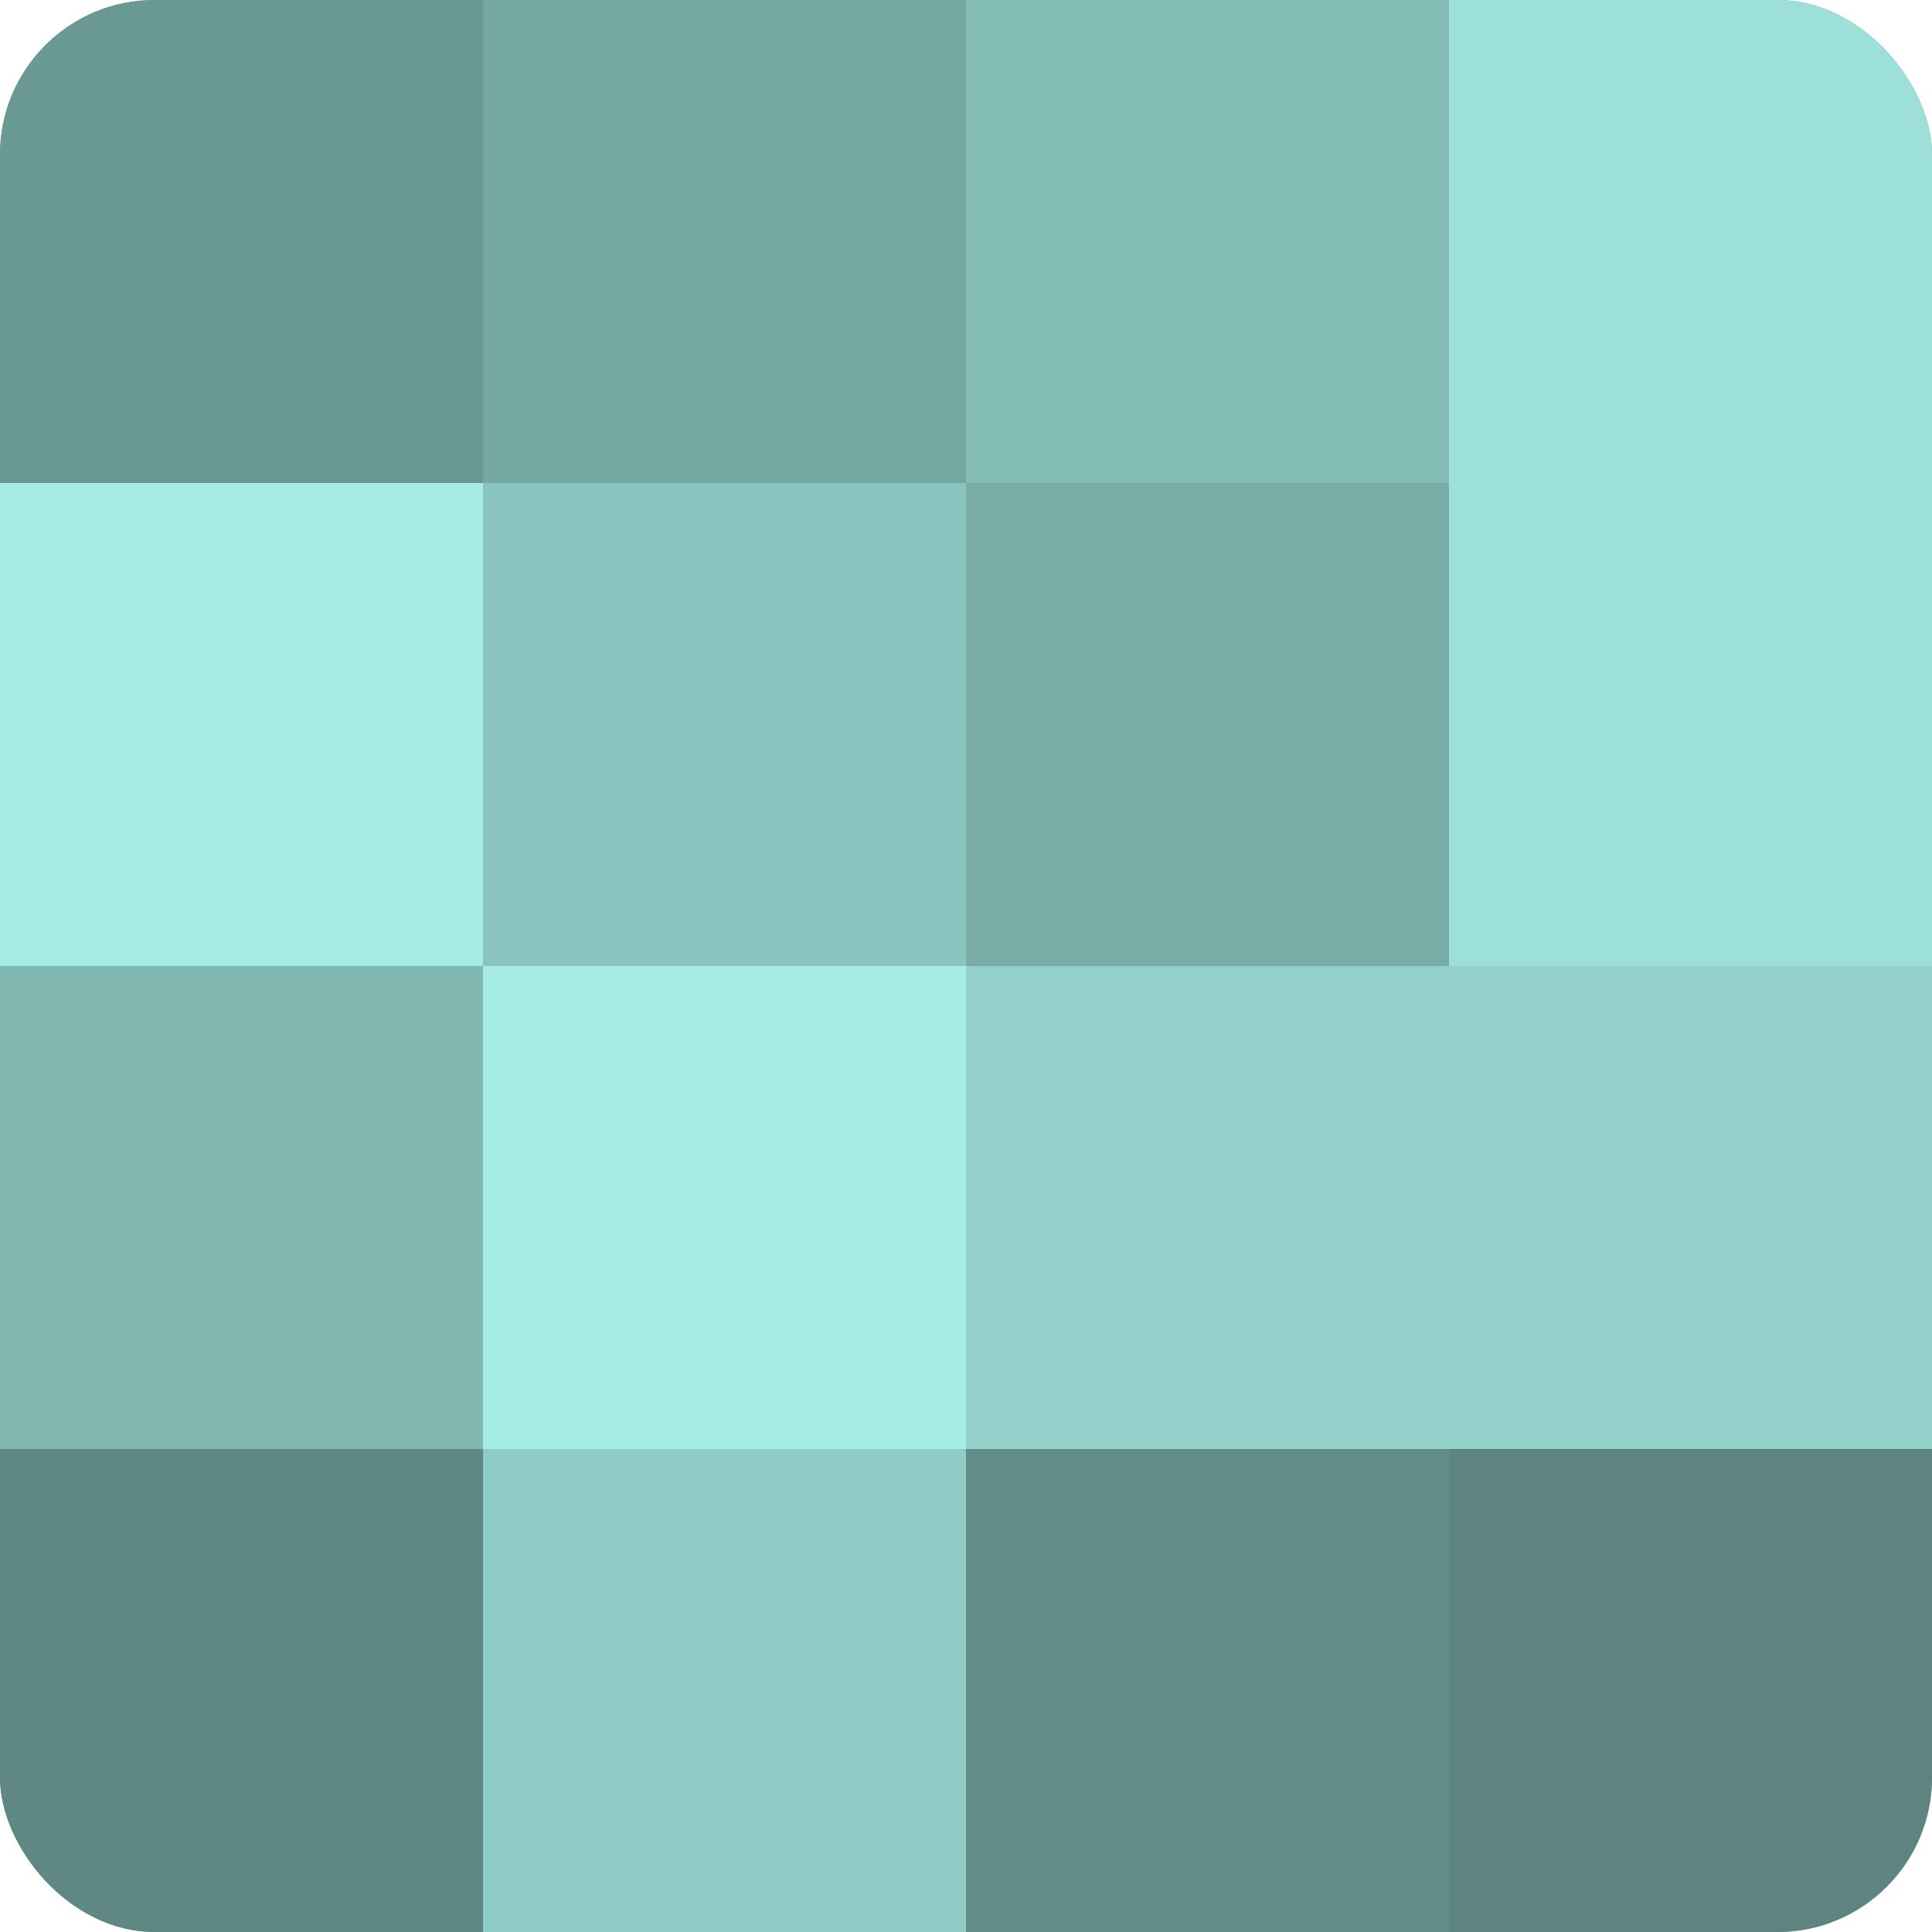 <?xml version="1.0" encoding="UTF-8"?>
<svg xmlns="http://www.w3.org/2000/svg" width="60" height="60" viewBox="0 0 100 100" preserveAspectRatio="xMidYMid meet"><defs><clipPath id="c" width="100" height="100"><rect width="100" height="100" rx="8" ry="8"/></clipPath></defs><g clip-path="url(#c)"><rect width="100" height="100" fill="#70a09b"/><rect width="25" height="25" fill="#6a9893"/><rect y="25" width="25" height="25" fill="#a5ece5"/><rect y="50" width="25" height="25" fill="#81b8b2"/><rect y="75" width="25" height="25" fill="#5f8884"/><rect x="25" width="25" height="25" fill="#76a8a3"/><rect x="25" y="25" width="25" height="25" fill="#89c4be"/><rect x="25" y="50" width="25" height="25" fill="#a5ece5"/><rect x="25" y="75" width="25" height="25" fill="#8fccc6"/><rect x="50" width="25" height="25" fill="#84bcb6"/><rect x="50" y="25" width="25" height="25" fill="#78aca7"/><rect x="50" y="50" width="25" height="25" fill="#92d0c9"/><rect x="50" y="75" width="25" height="25" fill="#628c88"/><rect x="75" width="25" height="25" fill="#9de0d9"/><rect x="75" y="25" width="25" height="25" fill="#9de0d9"/><rect x="75" y="50" width="25" height="25" fill="#92d0c9"/><rect x="75" y="75" width="25" height="25" fill="#5d8480"/></g></svg>
